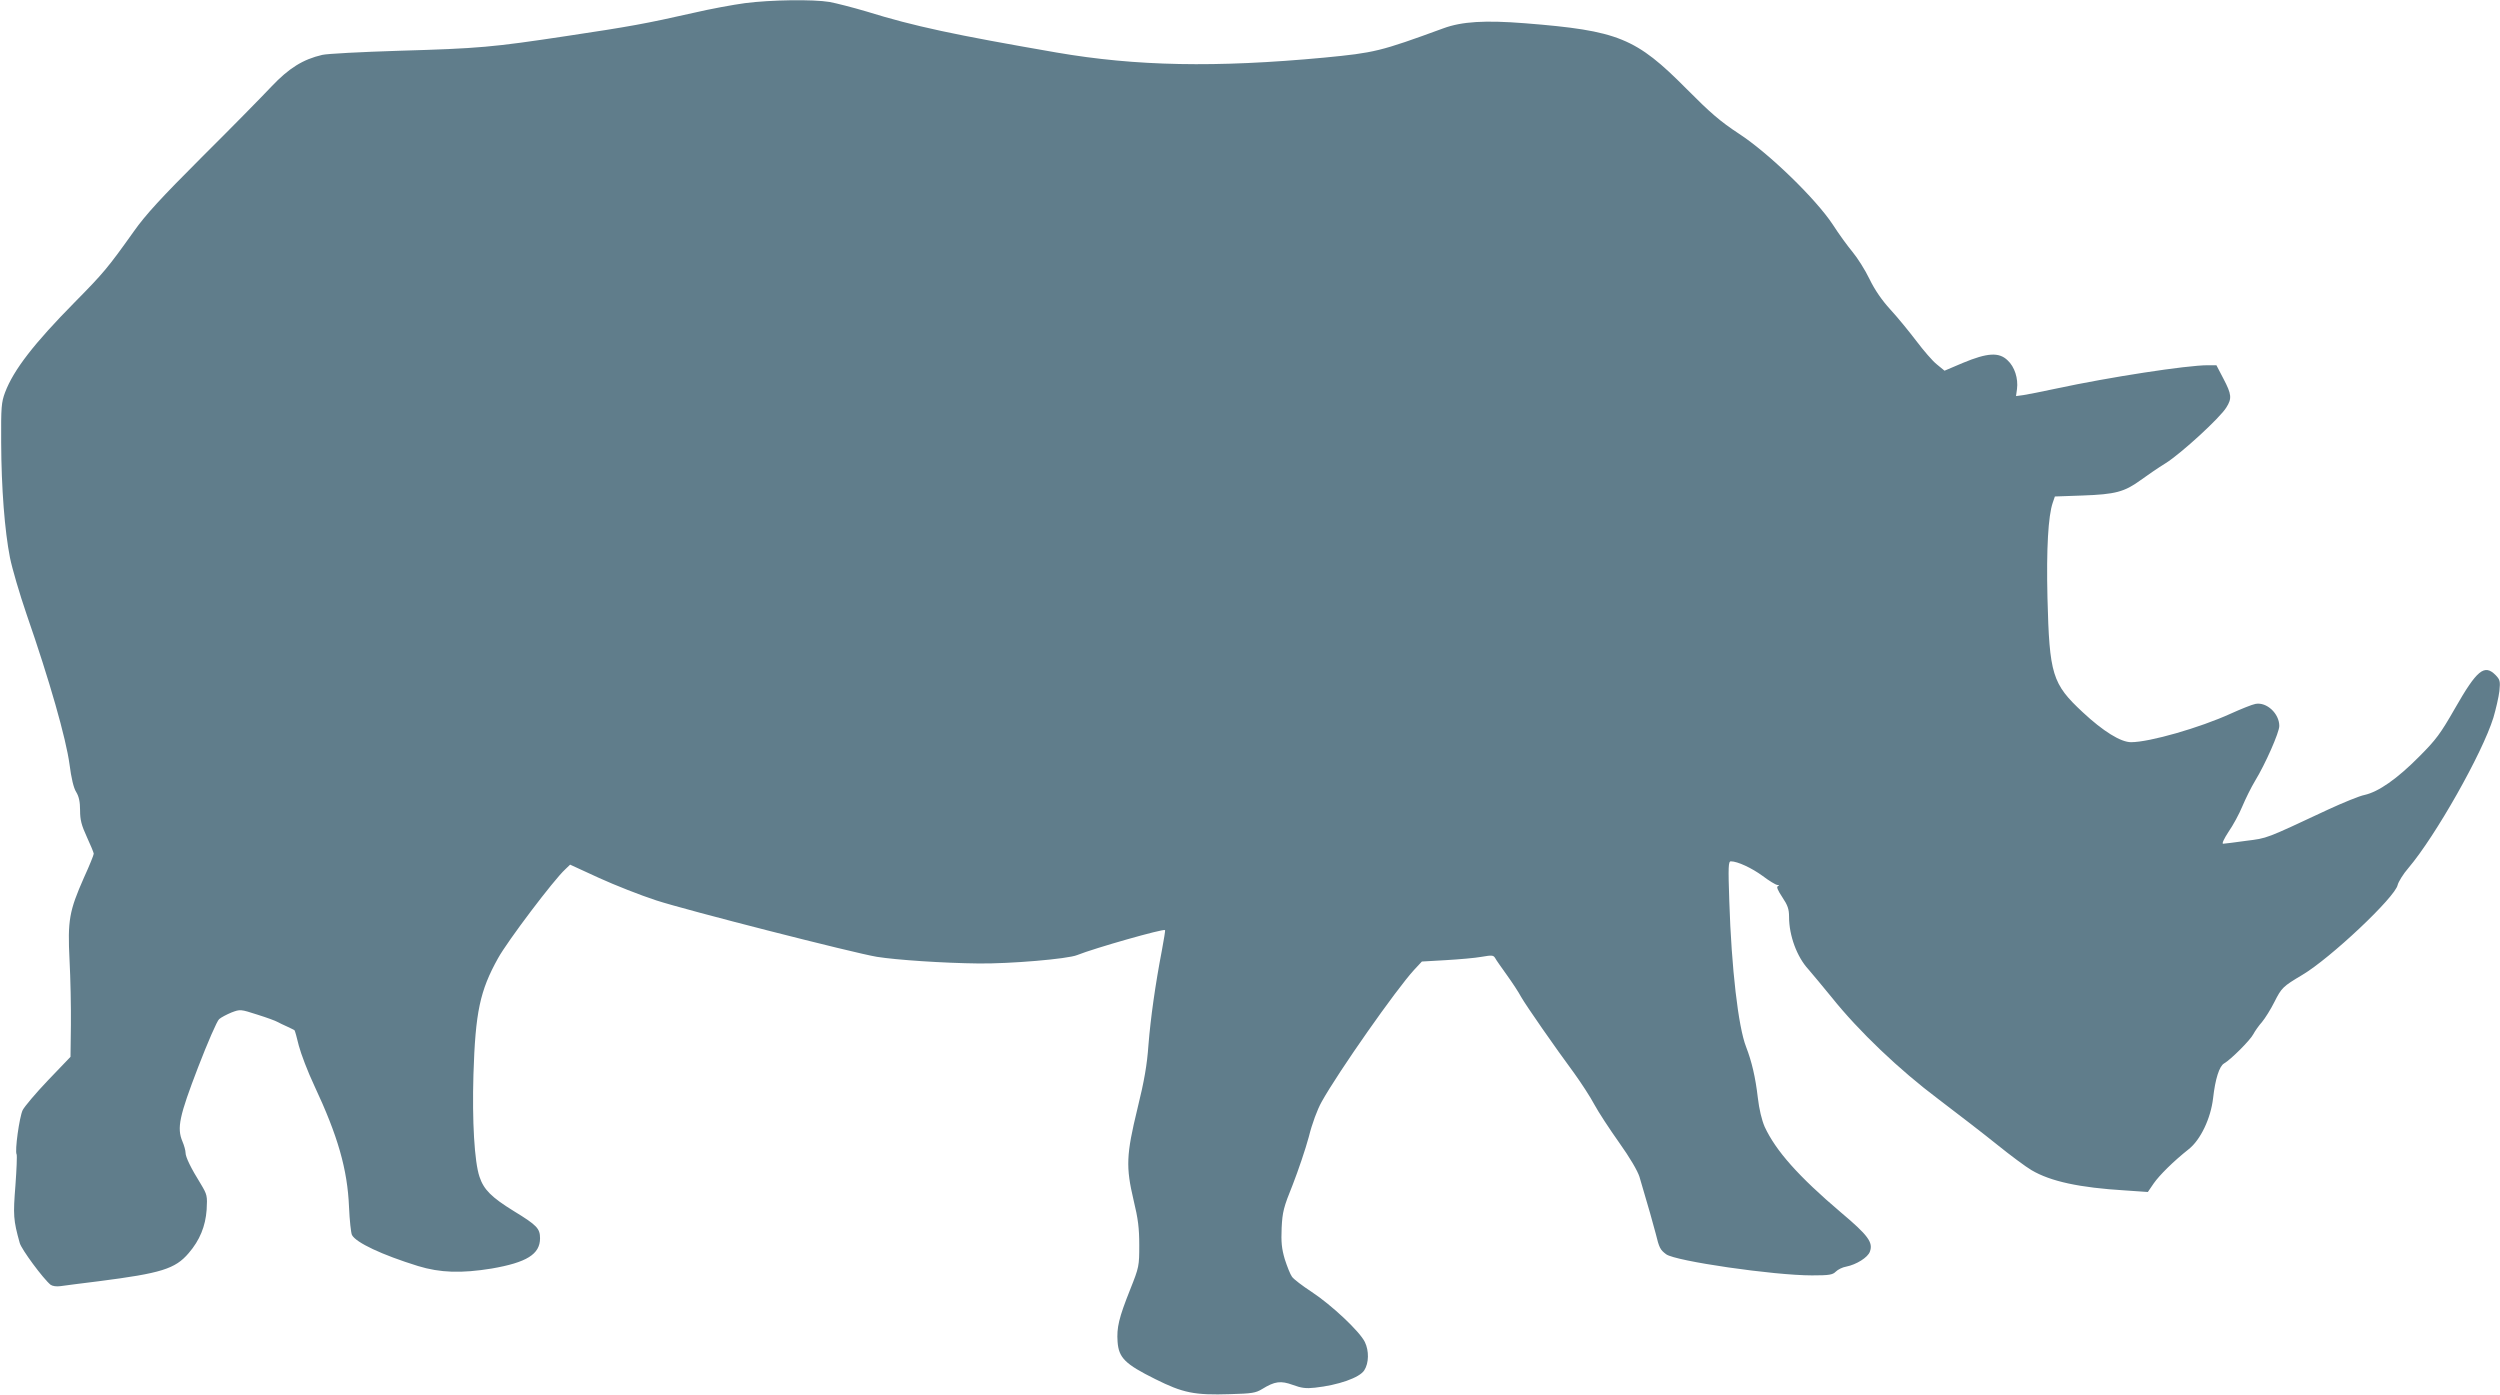 <?xml version="1.0" standalone="no"?>
<!DOCTYPE svg PUBLIC "-//W3C//DTD SVG 20010904//EN"
 "http://www.w3.org/TR/2001/REC-SVG-20010904/DTD/svg10.dtd">
<svg version="1.0" xmlns="http://www.w3.org/2000/svg"
 width="1280pt" height="714pt" viewBox="0 0 1280 714"
 preserveAspectRatio="xMidYMid meet">
<g transform="translate(0,714) scale(0.1,-0.1)"
fill="#607d8b" stroke="none">
<path d="M3815 7124 c-60 -8 -180 -30 -265 -50 -243 -55 -326 -70 -646 -118
-384 -58 -449 -64 -864 -76 -190 -6 -365 -15 -390 -21 -99 -23 -171 -68 -260
-162 -47 -50 -207 -213 -356 -361 -210 -210 -289 -296 -349 -381 -133 -187
-156 -214 -302 -362 -209 -212 -313 -346 -357 -462 -19 -51 -21 -75 -20 -256
1 -237 18 -452 45 -590 11 -55 49 -185 85 -290 118 -340 202 -635 220 -769 9
-70 21 -121 34 -141 14 -23 20 -50 20 -94 0 -49 7 -76 35 -137 19 -41 35 -80
35 -85 0 -6 -22 -61 -50 -122 -76 -172 -84 -219 -74 -422 5 -93 8 -243 7 -333
l-2 -163 -115 -120 c-63 -66 -121 -135 -130 -153 -17 -36 -41 -210 -31 -226 3
-5 0 -77 -6 -159 -12 -152 -11 -177 22 -295 9 -33 120 -183 158 -214 10 -7 30
-10 51 -7 19 3 107 14 195 25 320 41 392 63 461 144 57 66 86 138 92 222 4 71
3 77 -30 132 -51 82 -78 138 -78 160 0 11 -7 37 -16 58 -29 69 -16 129 80 379
49 127 97 238 108 247 10 9 39 24 63 34 45 17 46 17 133 -11 48 -15 94 -32
102 -37 8 -4 31 -16 50 -24 19 -9 36 -17 38 -19 2 -2 12 -37 22 -79 11 -42 46
-134 79 -204 121 -258 170 -429 178 -622 3 -69 10 -133 15 -143 20 -39 154
-102 338 -159 114 -35 223 -38 377 -13 179 31 248 73 248 155 0 50 -16 67
-134 139 -115 71 -154 110 -176 176 -26 77 -38 285 -31 523 10 320 33 429 126
596 48 87 285 401 344 455 l25 24 148 -68 c81 -37 213 -89 293 -115 149 -49
1014 -270 1130 -289 101 -16 339 -32 520 -34 159 -2 457 23 505 43 90 36 442
136 450 128 2 -2 -6 -48 -16 -103 -34 -177 -58 -348 -69 -486 -7 -100 -21
-182 -56 -324 -58 -238 -60 -300 -20 -470 23 -95 29 -143 29 -230 0 -107 -1
-113 -46 -226 -59 -148 -70 -196 -65 -269 6 -82 38 -114 193 -191 142 -71 200
-83 384 -77 111 3 130 6 163 26 65 40 95 44 158 21 43 -16 67 -19 112 -14 120
13 229 51 253 89 24 37 25 100 3 145 -27 55 -171 190 -273 257 -46 30 -92 65
-100 77 -9 12 -25 53 -37 90 -16 55 -19 87 -16 160 4 82 10 106 57 222 28 72
65 181 82 244 17 69 44 141 66 180 85 153 382 576 473 675 l40 43 122 7 c68 4
150 11 183 17 53 9 61 9 70 -6 5 -10 33 -49 60 -87 28 -39 61 -89 73 -112 27
-47 173 -257 272 -391 36 -50 83 -122 103 -160 21 -39 78 -126 127 -195 55
-77 94 -144 104 -175 49 -165 69 -237 83 -290 18 -74 23 -84 54 -107 48 -35
550 -108 746 -108 89 0 106 3 122 19 11 11 35 23 54 26 51 10 111 47 121 77
17 47 -9 83 -148 200 -218 185 -334 316 -391 439 -15 35 -28 89 -35 149 -12
104 -31 185 -60 260 -40 102 -75 402 -86 746 -6 176 -5 204 8 204 34 0 107
-34 163 -75 33 -25 66 -45 75 -46 10 0 11 -2 3 -6 -9 -3 -1 -21 22 -56 28 -42
35 -61 35 -102 0 -95 40 -204 99 -268 20 -23 74 -88 119 -143 139 -174 347
-372 547 -522 99 -75 235 -180 302 -234 67 -54 145 -112 174 -129 98 -58 247
-90 480 -104 l116 -8 30 44 c30 43 102 114 179 175 61 48 113 158 125 261 11
99 32 164 56 178 34 19 135 120 150 150 9 17 29 45 45 63 15 18 44 64 63 102
37 73 43 79 142 138 144 85 477 399 489 461 4 16 28 56 56 88 138 163 377 585
434 768 13 44 27 105 31 137 5 51 3 58 -20 82 -57 57 -95 26 -207 -170 -75
-131 -97 -161 -185 -249 -112 -113 -207 -179 -278 -195 -26 -5 -109 -39 -185
-74 -327 -153 -311 -147 -422 -161 -58 -8 -111 -15 -118 -15 -7 0 5 26 28 61
23 33 55 92 71 131 16 38 45 97 65 130 53 87 124 248 124 281 0 64 -65 124
-122 113 -17 -3 -74 -26 -127 -50 -158 -72 -415 -146 -510 -146 -53 0 -143 56
-247 153 -157 146 -171 193 -181 587 -6 252 4 419 27 486 l11 32 142 5 c167 6
213 18 296 78 33 24 91 64 130 88 78 49 278 232 310 285 29 46 27 67 -15 147
l-36 69 -44 0 c-108 0 -504 -61 -774 -119 -74 -16 -151 -31 -171 -34 l-37 -5
5 36 c7 54 -12 114 -48 147 -44 43 -104 39 -229 -13 l-94 -40 -39 32 c-22 17
-69 72 -106 121 -38 50 -97 122 -133 161 -42 46 -79 99 -106 155 -22 46 -62
109 -87 139 -25 30 -71 93 -101 140 -87 132 -327 365 -480 465 -96 63 -147
107 -269 230 -259 261 -348 298 -828 336 -204 16 -322 9 -417 -26 -325 -119
-352 -125 -610 -150 -556 -52 -964 -44 -1370 26 -525 91 -728 134 -973 210
-71 21 -157 43 -190 49 -85 14 -300 11 -432 -6z"/>
</g>
</svg>
